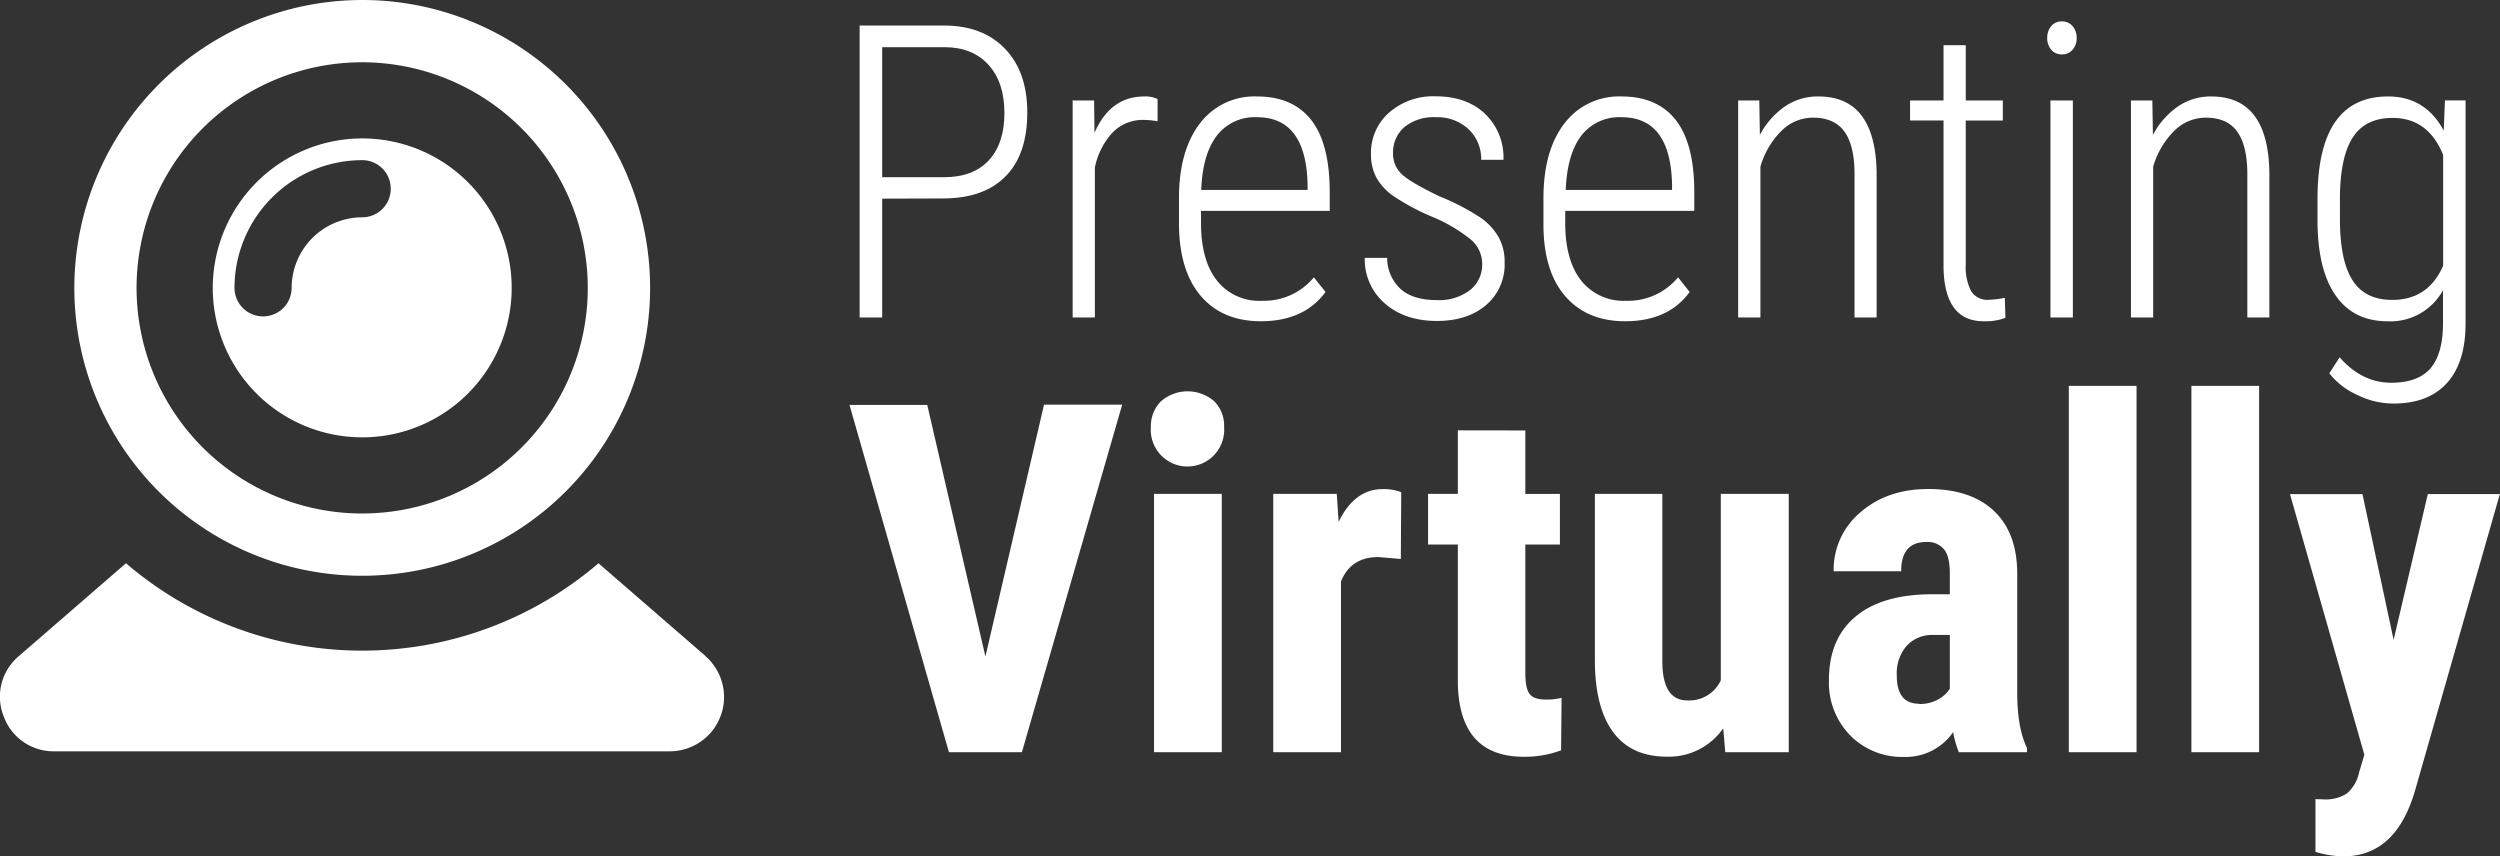 <?xml version="1.0" encoding="UTF-8"?> <svg xmlns="http://www.w3.org/2000/svg" viewBox="0 0 511.84 175.28"><rect x="0" y="0" width="511.84" height="175.28" fill="#333333" stroke="none"/> <defs> <style>.cls-1{fill:#fff;}</style> </defs> <title>Asset 7</title> <g id="Layer_2" data-name="Layer 2"> <g id="Layer_1_copy" data-name="Layer 1 copy"> <path class="cls-1" d="M180.62,40.67V65H176V5.23H193.3q7.9,0,12.47,4.76t4.55,13.08q0,8.49-4.41,13t-12.7,4.56Zm0-4.39H193.3c3.93,0,7-1.15,9.12-3.43s3.22-5.52,3.22-9.7-1.08-7.48-3.26-9.88-5.19-3.61-9-3.61H180.62Z"></path> <path class="cls-1" d="M237,24.83a17,17,0,0,0-2.87-.28,8.6,8.6,0,0,0-6.34,2.58,14.79,14.79,0,0,0-3.63,7.18V65h-4.55V20.57H224l.08,6.64q3.24-7.46,10.18-7.46a5.7,5.7,0,0,1,2.74.53Z"></path> <path class="cls-1" d="M258.15,65.77q-7.83,0-12.26-5.13T241.38,46V40.62q0-9.75,4.26-15.32a14,14,0,0,1,11.73-5.55q7.22,0,11,4.71t3.87,14.44v4.27H245.89v2.5q0,7.62,3.26,11.77a11,11,0,0,0,9.21,4.14A13.25,13.25,0,0,0,269,56.78l2.38,3Q267,65.76,258.15,65.77ZM257.37,24a9.77,9.77,0,0,0-8.26,3.8q-2.9,3.8-3.18,11.09h21.78V37.71Q267.38,24,257.37,24Z"></path> <path class="cls-1" d="M303.46,54a6.58,6.58,0,0,0-2.38-5A32.42,32.42,0,0,0,293,44.29,46.13,46.13,0,0,1,285.08,40a11.44,11.44,0,0,1-3.32-3.71,10,10,0,0,1-1.07-4.76,10.94,10.94,0,0,1,3.7-8.47,13.66,13.66,0,0,1,9.55-3.34q6.31,0,10.09,3.57a12.35,12.35,0,0,1,3.78,9.43h-4.56a8.33,8.33,0,0,0-2.58-6.26A9.33,9.33,0,0,0,293.94,24a9.44,9.44,0,0,0-6.38,2,6.75,6.75,0,0,0-2.35,5.34,5.67,5.67,0,0,0,1.8,4.34q1.8,1.68,7.79,4.56a46.42,46.42,0,0,1,8.54,4.47,12.6,12.6,0,0,1,3.52,3.91,10.35,10.35,0,0,1,1.19,5.11,10.89,10.89,0,0,1-3.81,8.74c-2.55,2.16-5.89,3.24-10.05,3.24q-6.6,0-10.69-3.61a11.86,11.86,0,0,1-4.08-9.31H284a8.66,8.66,0,0,0,2.77,6.39q2.55,2.26,7.4,2.26a10.39,10.39,0,0,0,6.73-2A6.63,6.63,0,0,0,303.46,54Z"></path> <path class="cls-1" d="M332.73,65.77q-7.83,0-12.27-5.13T316,46V40.62q0-9.75,4.27-15.32A14,14,0,0,1,332,19.75q7.21,0,11,4.71t3.88,14.44v4.27H320.46v2.5q0,7.62,3.26,11.77a11.06,11.06,0,0,0,9.21,4.14,13.26,13.26,0,0,0,10.63-4.8l2.37,3Q341.6,65.76,332.73,65.77ZM332,24a9.79,9.79,0,0,0-8.27,3.8q-2.88,3.8-3.17,11.09h21.77V37.71Q342,24,332,24Z"></path> <path class="cls-1" d="M360.19,20.57l.12,7.05a16.56,16.56,0,0,1,5-5.74,11.86,11.86,0,0,1,7-2.13q11.61,0,11.9,15.46V65h-4.52V35.7q0-5.94-2.09-8.78c-1.36-1.88-3.51-2.83-6.44-2.83a9.13,9.13,0,0,0-6.42,2.69,16.83,16.83,0,0,0-4.32,7.36V65h-4.56V20.57Z"></path> <path class="cls-1" d="M402.46,9.25V20.57h7.59v4.1h-7.59V54.16a10.72,10.72,0,0,0,1.09,5.43,3.91,3.91,0,0,0,3.63,1.79,19.72,19.72,0,0,0,3.28-.41l.12,4.1a11.33,11.33,0,0,1-4.47.7q-8,0-8.2-11V24.67h-6.85v-4.1h6.85V9.25Z"></path> <path class="cls-1" d="M419.14,7.77a3.72,3.72,0,0,1,.78-2.38,2.68,2.68,0,0,1,2.22-1,2.73,2.73,0,0,1,2.23,1,3.68,3.68,0,0,1,.8,2.38,3.59,3.59,0,0,1-.8,2.36,2.74,2.74,0,0,1-2.23,1,2.7,2.7,0,0,1-2.22-1A3.63,3.63,0,0,1,419.14,7.77ZM424.39,65H419.8V20.57h4.59Z"></path> <path class="cls-1" d="M440.66,20.57l.12,7.05a16.46,16.46,0,0,1,5-5.74,11.84,11.84,0,0,1,6.95-2.13q11.61,0,11.89,15.46V65h-4.51V35.7c0-4-.72-6.89-2.09-8.78s-3.51-2.83-6.44-2.83a9.13,9.13,0,0,0-6.42,2.69,16.94,16.94,0,0,0-4.33,7.36V65h-4.55V20.57Z"></path> <path class="cls-1" d="M474.48,40.71q0-10.5,3.61-15.73t10.83-5.23q7.66,0,11.4,7l.25-6.19h4.22V66.22q0,8-3.83,12.22T489.9,82.62a16.78,16.78,0,0,1-7.36-1.8,15.05,15.05,0,0,1-5.64-4.39L479,73.15q4.56,5.2,10.54,5.21c3.7,0,6.38-1,8.06-2.94s2.54-5,2.57-9v-7a12.27,12.27,0,0,1-11.32,6.36q-6.93,0-10.61-5.21T474.48,45.5Zm4.59,4.14q0,8.53,2.59,12.55t8.12,4q7.38,0,10.42-7V31.72q-3.07-7.57-10.34-7.58-5.58,0-8.16,4t-2.63,12.31Z"></path> <path class="cls-1" d="M201.75,134.41l12-51.56h16L209.22,154H194.28l-20.36-71.1h15.92Z"></path> <path class="cls-1" d="M235.63,87.44a7.16,7.16,0,0,1,2.05-5.27,8.32,8.32,0,0,1,10.94,0,7.12,7.12,0,0,1,2,5.27,7.52,7.52,0,1,1-15,0ZM250.14,154H236.27V101.11h13.87Z"></path> <path class="cls-1" d="M286.8,114.44l-4.59-.39q-5.65,0-7.66,5V154H260.68V101.11h13l.39,5.72q3.27-6.69,9-6.69a9.77,9.77,0,0,1,3.81.63Z"></path> <path class="cls-1" d="M312.29,88.13v13h7.08v10.36h-7.08v26.26c0,2.08.28,3.52.85,4.3s1.67,1.17,3.3,1.17a12.8,12.8,0,0,0,3.27-.34l-.1,10.74a21.46,21.46,0,0,1-7.61,1.32q-13.38,0-13.53-15.35v-28.1h-6.1V101.11h6.1v-13Z"></path> <path class="cls-1" d="M352.81,149.11a13.58,13.58,0,0,1-11.52,5.81q-7.28,0-11-5t-3.76-14.58V101.11h13.81v34.57q.1,7.73,5.13,7.72a7.14,7.14,0,0,0,6.84-4.1V101.11h13.91V154h-13Z"></path> <path class="cls-1" d="M401.05,154a19.39,19.39,0,0,1-1.17-4.11,11.79,11.79,0,0,1-10.06,5.08,14.9,14.9,0,0,1-11-4.39,15.45,15.45,0,0,1-4.37-11.38q0-8.29,5.3-12.84T395,121.67h4.2v-4.25q0-3.56-1.22-5a4.4,4.4,0,0,0-3.57-1.46q-5.18,0-5.17,6H375.42a15.29,15.29,0,0,1,5.49-12.08q5.49-4.77,13.89-4.76,8.7,0,13.46,4.51T413,117.57v24.85q.09,6.84,2,10.7V154Zm-8.15-9.87a7.72,7.72,0,0,0,3.91-.93A6.55,6.55,0,0,0,399.2,141V130h-3.32a7.07,7.07,0,0,0-5.54,2.25,8.59,8.59,0,0,0-2,6Q388.31,144.08,392.9,144.08Z"></path> <path class="cls-1" d="M437.43,154H423.56V79h13.87Z"></path> <path class="cls-1" d="M462.52,154H448.66V79h13.86Z"></path> <path class="cls-1" d="M490.06,131l7-29.84h14.75l-17.38,60.75q-3.91,13.42-14.7,13.42a20.8,20.8,0,0,1-5.67-.92v-10.8l1.62.05a7.94,7.94,0,0,0,4.85-1.24,7.78,7.78,0,0,0,2.47-4.32l1.07-3.57-15.23-53.37h14.84Z"></path> <path class="cls-1" d="M43.56,58.93a30.6,30.6,0,1,0,30.6-30.59A30.64,30.64,0,0,0,43.56,58.93ZM80,38.64a5.84,5.84,0,0,1-5.84,5.85A14.48,14.48,0,0,0,59.71,58.93a5.85,5.85,0,1,1-11.7,0A26.18,26.18,0,0,1,74.16,32.79,5.84,5.84,0,0,1,80,38.64Z"></path> <path class="cls-1" d="M144.45,134.32l-21.92-19a74.34,74.34,0,0,1-96.74,0l-21.92,19A10.84,10.84,0,0,0,.73,146.59a10.85,10.85,0,0,0,10.41,7.23h126a11.11,11.11,0,0,0,7.27-19.5Z"></path> <path class="cls-1" d="M15.22,58.93A58.94,58.94,0,1,0,74.16,0,59,59,0,0,0,15.22,58.93Zm105.12,0A46.19,46.19,0,1,1,74.16,12.75,46.24,46.24,0,0,1,120.34,58.93Z"></path> </g> </g> </svg> 